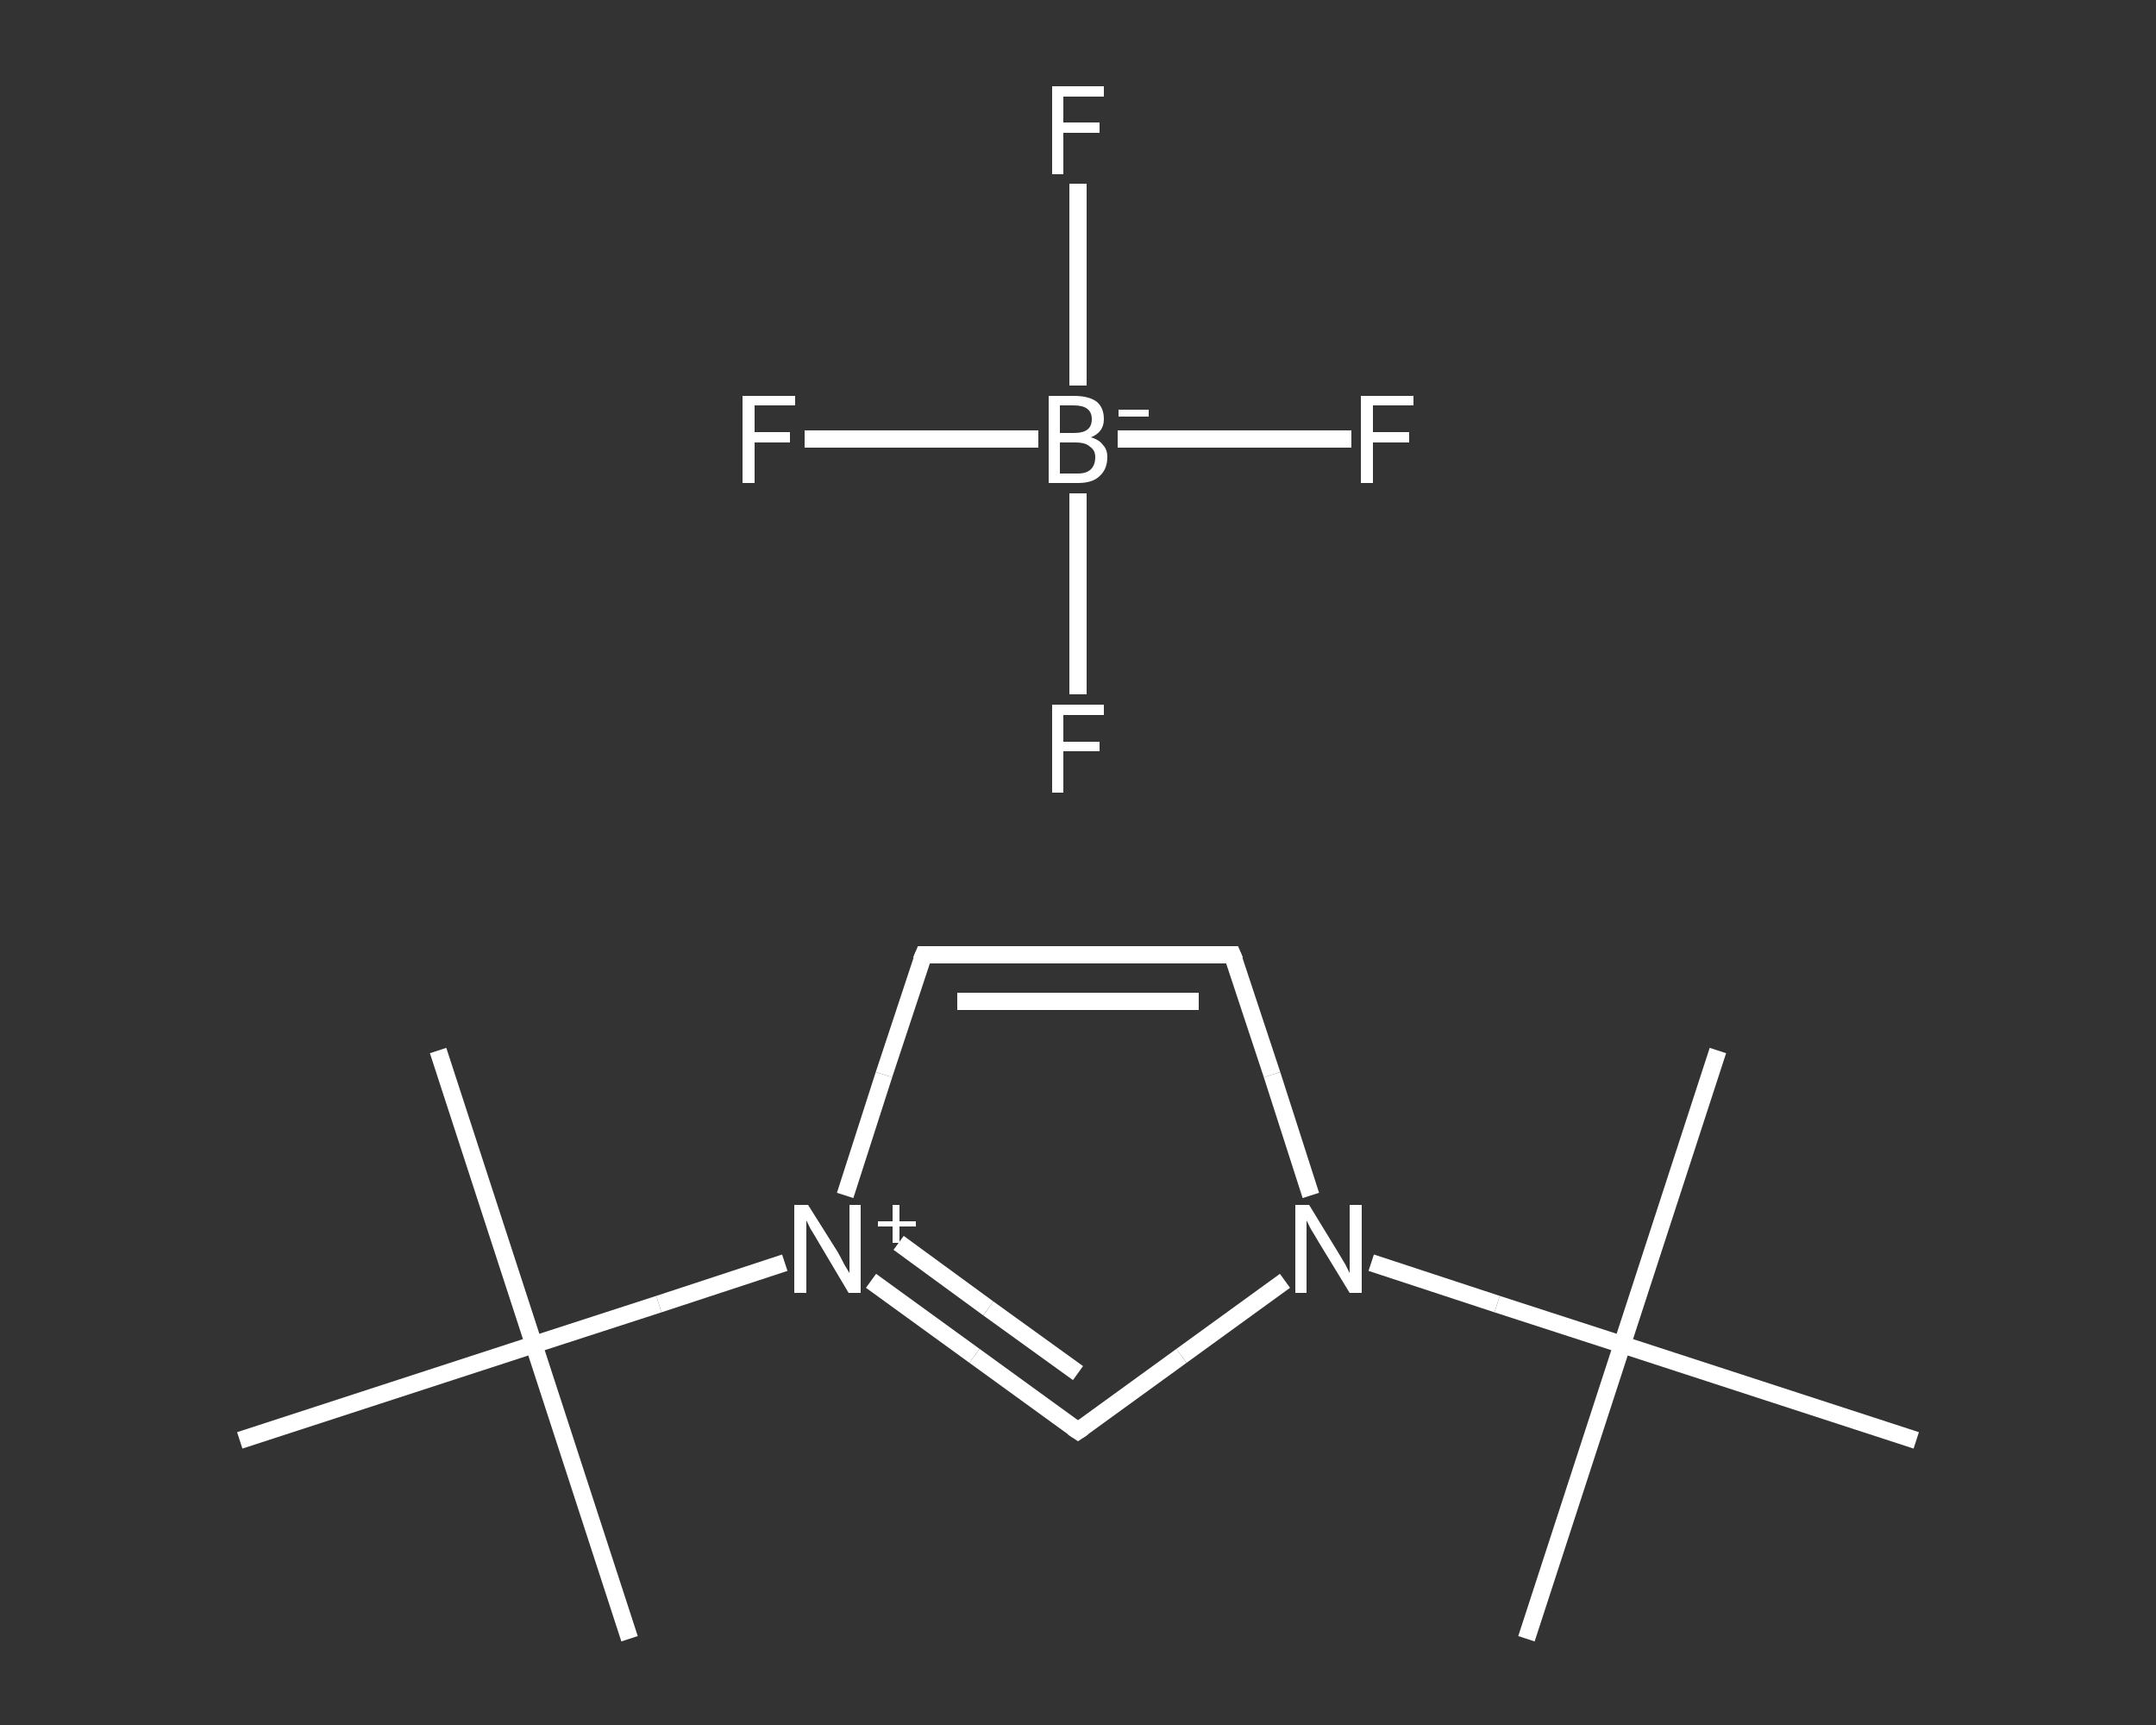 <?xml version='1.0' encoding='iso-8859-1'?>
<svg version='1.1' baseProfile='full'
              xmlns='http://www.w3.org/2000/svg'
                      xmlns:rdkit='http://www.rdkit.org/xml'
                      xmlns:xlink='http://www.w3.org/1999/xlink'
                  xml:space='preserve'
width='250px' height='200px' viewBox='0 0 250 200'>
<rect x="0" y="0" width="250" height="200" fill="#333333" stroke="none"/>
<!-- END OF HEADER -->
<rect style='opacity:1.0;fill:transparent;stroke:none' width='250.0' height='200.0' x='0.0' y='0.0'> </rect>
<path class='bond-0 atom-0 atom-1' d='M 177.0,190.0 L 188.1,155.9' style='fill:none;fill-rule:evenodd;stroke:#FFFFFF;stroke-width:2.0px;stroke-linecap:butt;stroke-linejoin:miter;stroke-opacity:1' />
<path class='bond-1 atom-1 atom-2' d='M 188.1,155.9 L 199.2,121.8' style='fill:none;fill-rule:evenodd;stroke:#FFFFFF;stroke-width:2.0px;stroke-linecap:butt;stroke-linejoin:miter;stroke-opacity:1' />
<path class='bond-2 atom-1 atom-3' d='M 188.1,155.9 L 222.2,167.0' style='fill:none;fill-rule:evenodd;stroke:#FFFFFF;stroke-width:2.0px;stroke-linecap:butt;stroke-linejoin:miter;stroke-opacity:1' />
<path class='bond-3 atom-1 atom-4' d='M 188.1,155.9 L 173.6,151.2' style='fill:none;fill-rule:evenodd;stroke:#FFFFFF;stroke-width:2.0px;stroke-linecap:butt;stroke-linejoin:miter;stroke-opacity:1' />
<path class='bond-3 atom-1 atom-4' d='M 173.6,151.2 L 159.0,146.4' style='fill:none;fill-rule:evenodd;stroke:#FFFFFF;stroke-width:2.0px;stroke-linecap:butt;stroke-linejoin:miter;stroke-opacity:1' />
<path class='bond-4 atom-4 atom-5' d='M 152.0,138.6 L 147.5,124.6' style='fill:none;fill-rule:evenodd;stroke:#FFFFFF;stroke-width:2.0px;stroke-linecap:butt;stroke-linejoin:miter;stroke-opacity:1' />
<path class='bond-4 atom-4 atom-5' d='M 147.5,124.6 L 142.9,110.7' style='fill:none;fill-rule:evenodd;stroke:#FFFFFF;stroke-width:2.0px;stroke-linecap:butt;stroke-linejoin:miter;stroke-opacity:1' />
<path class='bond-5 atom-5 atom-6' d='M 142.9,110.7 L 107.1,110.7' style='fill:none;fill-rule:evenodd;stroke:#FFFFFF;stroke-width:2.0px;stroke-linecap:butt;stroke-linejoin:miter;stroke-opacity:1' />
<path class='bond-5 atom-5 atom-6' d='M 139.0,116.1 L 111.0,116.1' style='fill:none;fill-rule:evenodd;stroke:#FFFFFF;stroke-width:2.0px;stroke-linecap:butt;stroke-linejoin:miter;stroke-opacity:1' />
<path class='bond-6 atom-6 atom-7' d='M 107.1,110.7 L 102.5,124.6' style='fill:none;fill-rule:evenodd;stroke:#FFFFFF;stroke-width:2.0px;stroke-linecap:butt;stroke-linejoin:miter;stroke-opacity:1' />
<path class='bond-6 atom-6 atom-7' d='M 102.5,124.6 L 98.0,138.6' style='fill:none;fill-rule:evenodd;stroke:#FFFFFF;stroke-width:2.0px;stroke-linecap:butt;stroke-linejoin:miter;stroke-opacity:1' />
<path class='bond-7 atom-7 atom-8' d='M 91.0,146.4 L 76.4,151.2' style='fill:none;fill-rule:evenodd;stroke:#FFFFFF;stroke-width:2.0px;stroke-linecap:butt;stroke-linejoin:miter;stroke-opacity:1' />
<path class='bond-7 atom-7 atom-8' d='M 76.4,151.2 L 61.9,155.9' style='fill:none;fill-rule:evenodd;stroke:#FFFFFF;stroke-width:2.0px;stroke-linecap:butt;stroke-linejoin:miter;stroke-opacity:1' />
<path class='bond-8 atom-8 atom-9' d='M 61.9,155.9 L 50.8,121.8' style='fill:none;fill-rule:evenodd;stroke:#FFFFFF;stroke-width:2.0px;stroke-linecap:butt;stroke-linejoin:miter;stroke-opacity:1' />
<path class='bond-9 atom-8 atom-10' d='M 61.9,155.9 L 73.0,190.0' style='fill:none;fill-rule:evenodd;stroke:#FFFFFF;stroke-width:2.0px;stroke-linecap:butt;stroke-linejoin:miter;stroke-opacity:1' />
<path class='bond-10 atom-8 atom-11' d='M 61.9,155.9 L 27.8,167.0' style='fill:none;fill-rule:evenodd;stroke:#FFFFFF;stroke-width:2.0px;stroke-linecap:butt;stroke-linejoin:miter;stroke-opacity:1' />
<path class='bond-11 atom-7 atom-12' d='M 101.0,148.5 L 113.0,157.2' style='fill:none;fill-rule:evenodd;stroke:#FFFFFF;stroke-width:2.0px;stroke-linecap:butt;stroke-linejoin:miter;stroke-opacity:1' />
<path class='bond-11 atom-7 atom-12' d='M 113.0,157.2 L 125.0,165.9' style='fill:none;fill-rule:evenodd;stroke:#FFFFFF;stroke-width:2.0px;stroke-linecap:butt;stroke-linejoin:miter;stroke-opacity:1' />
<path class='bond-11 atom-7 atom-12' d='M 104.2,144.1 L 114.6,151.7' style='fill:none;fill-rule:evenodd;stroke:#FFFFFF;stroke-width:2.0px;stroke-linecap:butt;stroke-linejoin:miter;stroke-opacity:1' />
<path class='bond-11 atom-7 atom-12' d='M 114.6,151.7 L 125.0,159.2' style='fill:none;fill-rule:evenodd;stroke:#FFFFFF;stroke-width:2.0px;stroke-linecap:butt;stroke-linejoin:miter;stroke-opacity:1' />
<path class='bond-12 atom-13 atom-14' d='M 156.7,50.9 L 143.1,50.9' style='fill:none;fill-rule:evenodd;stroke:#FFFFFF;stroke-width:2.0px;stroke-linecap:butt;stroke-linejoin:miter;stroke-opacity:1' />
<path class='bond-12 atom-13 atom-14' d='M 143.1,50.9 L 129.6,50.9' style='fill:none;fill-rule:evenodd;stroke:#FFFFFF;stroke-width:2.0px;stroke-linecap:butt;stroke-linejoin:miter;stroke-opacity:1' />
<path class='bond-13 atom-14 atom-15' d='M 120.4,50.9 L 106.9,50.9' style='fill:none;fill-rule:evenodd;stroke:#FFFFFF;stroke-width:2.0px;stroke-linecap:butt;stroke-linejoin:miter;stroke-opacity:1' />
<path class='bond-13 atom-14 atom-15' d='M 106.9,50.9 L 93.3,50.9' style='fill:none;fill-rule:evenodd;stroke:#FFFFFF;stroke-width:2.0px;stroke-linecap:butt;stroke-linejoin:miter;stroke-opacity:1' />
<path class='bond-14 atom-14 atom-16' d='M 125.0,44.7 L 125.0,33.0' style='fill:none;fill-rule:evenodd;stroke:#FFFFFF;stroke-width:2.0px;stroke-linecap:butt;stroke-linejoin:miter;stroke-opacity:1' />
<path class='bond-14 atom-14 atom-16' d='M 125.0,33.0 L 125.0,21.3' style='fill:none;fill-rule:evenodd;stroke:#FFFFFF;stroke-width:2.0px;stroke-linecap:butt;stroke-linejoin:miter;stroke-opacity:1' />
<path class='bond-15 atom-14 atom-17' d='M 125.0,57.2 L 125.0,68.9' style='fill:none;fill-rule:evenodd;stroke:#FFFFFF;stroke-width:2.0px;stroke-linecap:butt;stroke-linejoin:miter;stroke-opacity:1' />
<path class='bond-15 atom-14 atom-17' d='M 125.0,68.9 L 125.0,80.5' style='fill:none;fill-rule:evenodd;stroke:#FFFFFF;stroke-width:2.0px;stroke-linecap:butt;stroke-linejoin:miter;stroke-opacity:1' />
<path class='bond-16 atom-12 atom-4' d='M 125.0,165.9 L 137.0,157.2' style='fill:none;fill-rule:evenodd;stroke:#FFFFFF;stroke-width:2.0px;stroke-linecap:butt;stroke-linejoin:miter;stroke-opacity:1' />
<path class='bond-16 atom-12 atom-4' d='M 137.0,157.2 L 149.0,148.5' style='fill:none;fill-rule:evenodd;stroke:#FFFFFF;stroke-width:2.0px;stroke-linecap:butt;stroke-linejoin:miter;stroke-opacity:1' />
<path d='M 143.2,111.4 L 142.9,110.7 L 141.1,110.7' style='fill:none;stroke:#FFFFFF;stroke-width:2.0px;stroke-linecap:butt;stroke-linejoin:miter;stroke-opacity:1;' />
<path d='M 108.9,110.7 L 107.1,110.7 L 106.8,111.4' style='fill:none;stroke:#FFFFFF;stroke-width:2.0px;stroke-linecap:butt;stroke-linejoin:miter;stroke-opacity:1;' />
<path d='M 124.4,165.5 L 125.0,165.9 L 125.6,165.5' style='fill:none;stroke:#FFFFFF;stroke-width:2.0px;stroke-linecap:butt;stroke-linejoin:miter;stroke-opacity:1;' />
<path class='atom-4' d='M 151.8 139.7
L 155.1 145.1
Q 155.4 145.6, 156.0 146.6
Q 156.5 147.6, 156.5 147.6
L 156.5 139.7
L 157.9 139.7
L 157.9 149.9
L 156.5 149.9
L 152.9 144.0
Q 152.5 143.3, 152.0 142.5
Q 151.6 141.7, 151.5 141.5
L 151.5 149.9
L 150.2 149.9
L 150.2 139.7
L 151.8 139.7
' fill='#FFFFFF'/>
<path class='atom-7' d='M 93.7 139.7
L 97.1 145.1
Q 97.4 145.6, 97.9 146.6
Q 98.5 147.6, 98.5 147.6
L 98.5 139.7
L 99.8 139.7
L 99.8 149.9
L 98.4 149.9
L 94.9 144.0
Q 94.5 143.3, 94.0 142.5
Q 93.6 141.7, 93.5 141.5
L 93.5 149.9
L 92.1 149.9
L 92.1 139.7
L 93.7 139.7
' fill='#FFFFFF'/>
<path class='atom-7' d='M 101.8 141.6
L 103.5 141.6
L 103.5 139.7
L 104.3 139.7
L 104.3 141.6
L 106.2 141.6
L 106.2 142.2
L 104.3 142.2
L 104.3 144.1
L 103.5 144.1
L 103.5 142.2
L 101.8 142.2
L 101.8 141.6
' fill='#FFFFFF'/>
<path class='atom-13' d='M 157.8 45.9
L 163.9 45.9
L 163.9 47.0
L 159.2 47.0
L 159.2 50.1
L 163.4 50.1
L 163.4 51.3
L 159.2 51.3
L 159.2 56.0
L 157.8 56.0
L 157.8 45.9
' fill='#FFFFFF'/>
<path class='atom-14' d='M 126.5 50.7
Q 127.5 51.0, 127.9 51.6
Q 128.4 52.1, 128.4 53.0
Q 128.4 54.4, 127.5 55.2
Q 126.7 56.0, 125.0 56.0
L 121.6 56.0
L 121.6 45.9
L 124.5 45.9
Q 126.3 45.9, 127.2 46.6
Q 128.0 47.3, 128.0 48.6
Q 128.0 50.1, 126.5 50.7
M 122.9 47.0
L 122.9 50.2
L 124.5 50.2
Q 125.6 50.2, 126.1 49.8
Q 126.6 49.4, 126.6 48.6
Q 126.6 47.0, 124.5 47.0
L 122.9 47.0
M 125.0 54.9
Q 126.0 54.9, 126.5 54.4
Q 127.0 53.9, 127.0 53.0
Q 127.0 52.2, 126.4 51.8
Q 125.9 51.3, 124.7 51.3
L 122.9 51.3
L 122.9 54.9
L 125.0 54.9
' fill='#FFFFFF'/>
<path class='atom-14' d='M 129.7 47.5
L 133.2 47.5
L 133.2 48.3
L 129.7 48.3
L 129.7 47.5
' fill='#FFFFFF'/>
<path class='atom-15' d='M 86.1 45.9
L 92.2 45.9
L 92.2 47.0
L 87.5 47.0
L 87.5 50.1
L 91.6 50.1
L 91.6 51.3
L 87.5 51.3
L 87.5 56.0
L 86.1 56.0
L 86.1 45.9
' fill='#FFFFFF'/>
<path class='atom-16' d='M 122.0 10.0
L 128.0 10.0
L 128.0 11.2
L 123.3 11.2
L 123.3 14.2
L 127.5 14.2
L 127.5 15.4
L 123.3 15.4
L 123.3 20.2
L 122.0 20.2
L 122.0 10.0
' fill='#FFFFFF'/>
<path class='atom-17' d='M 122.0 81.7
L 128.0 81.7
L 128.0 82.9
L 123.3 82.9
L 123.3 86.0
L 127.5 86.0
L 127.5 87.1
L 123.3 87.1
L 123.3 91.9
L 122.0 91.9
L 122.0 81.7
' fill='#FFFFFF'/>
</svg>
